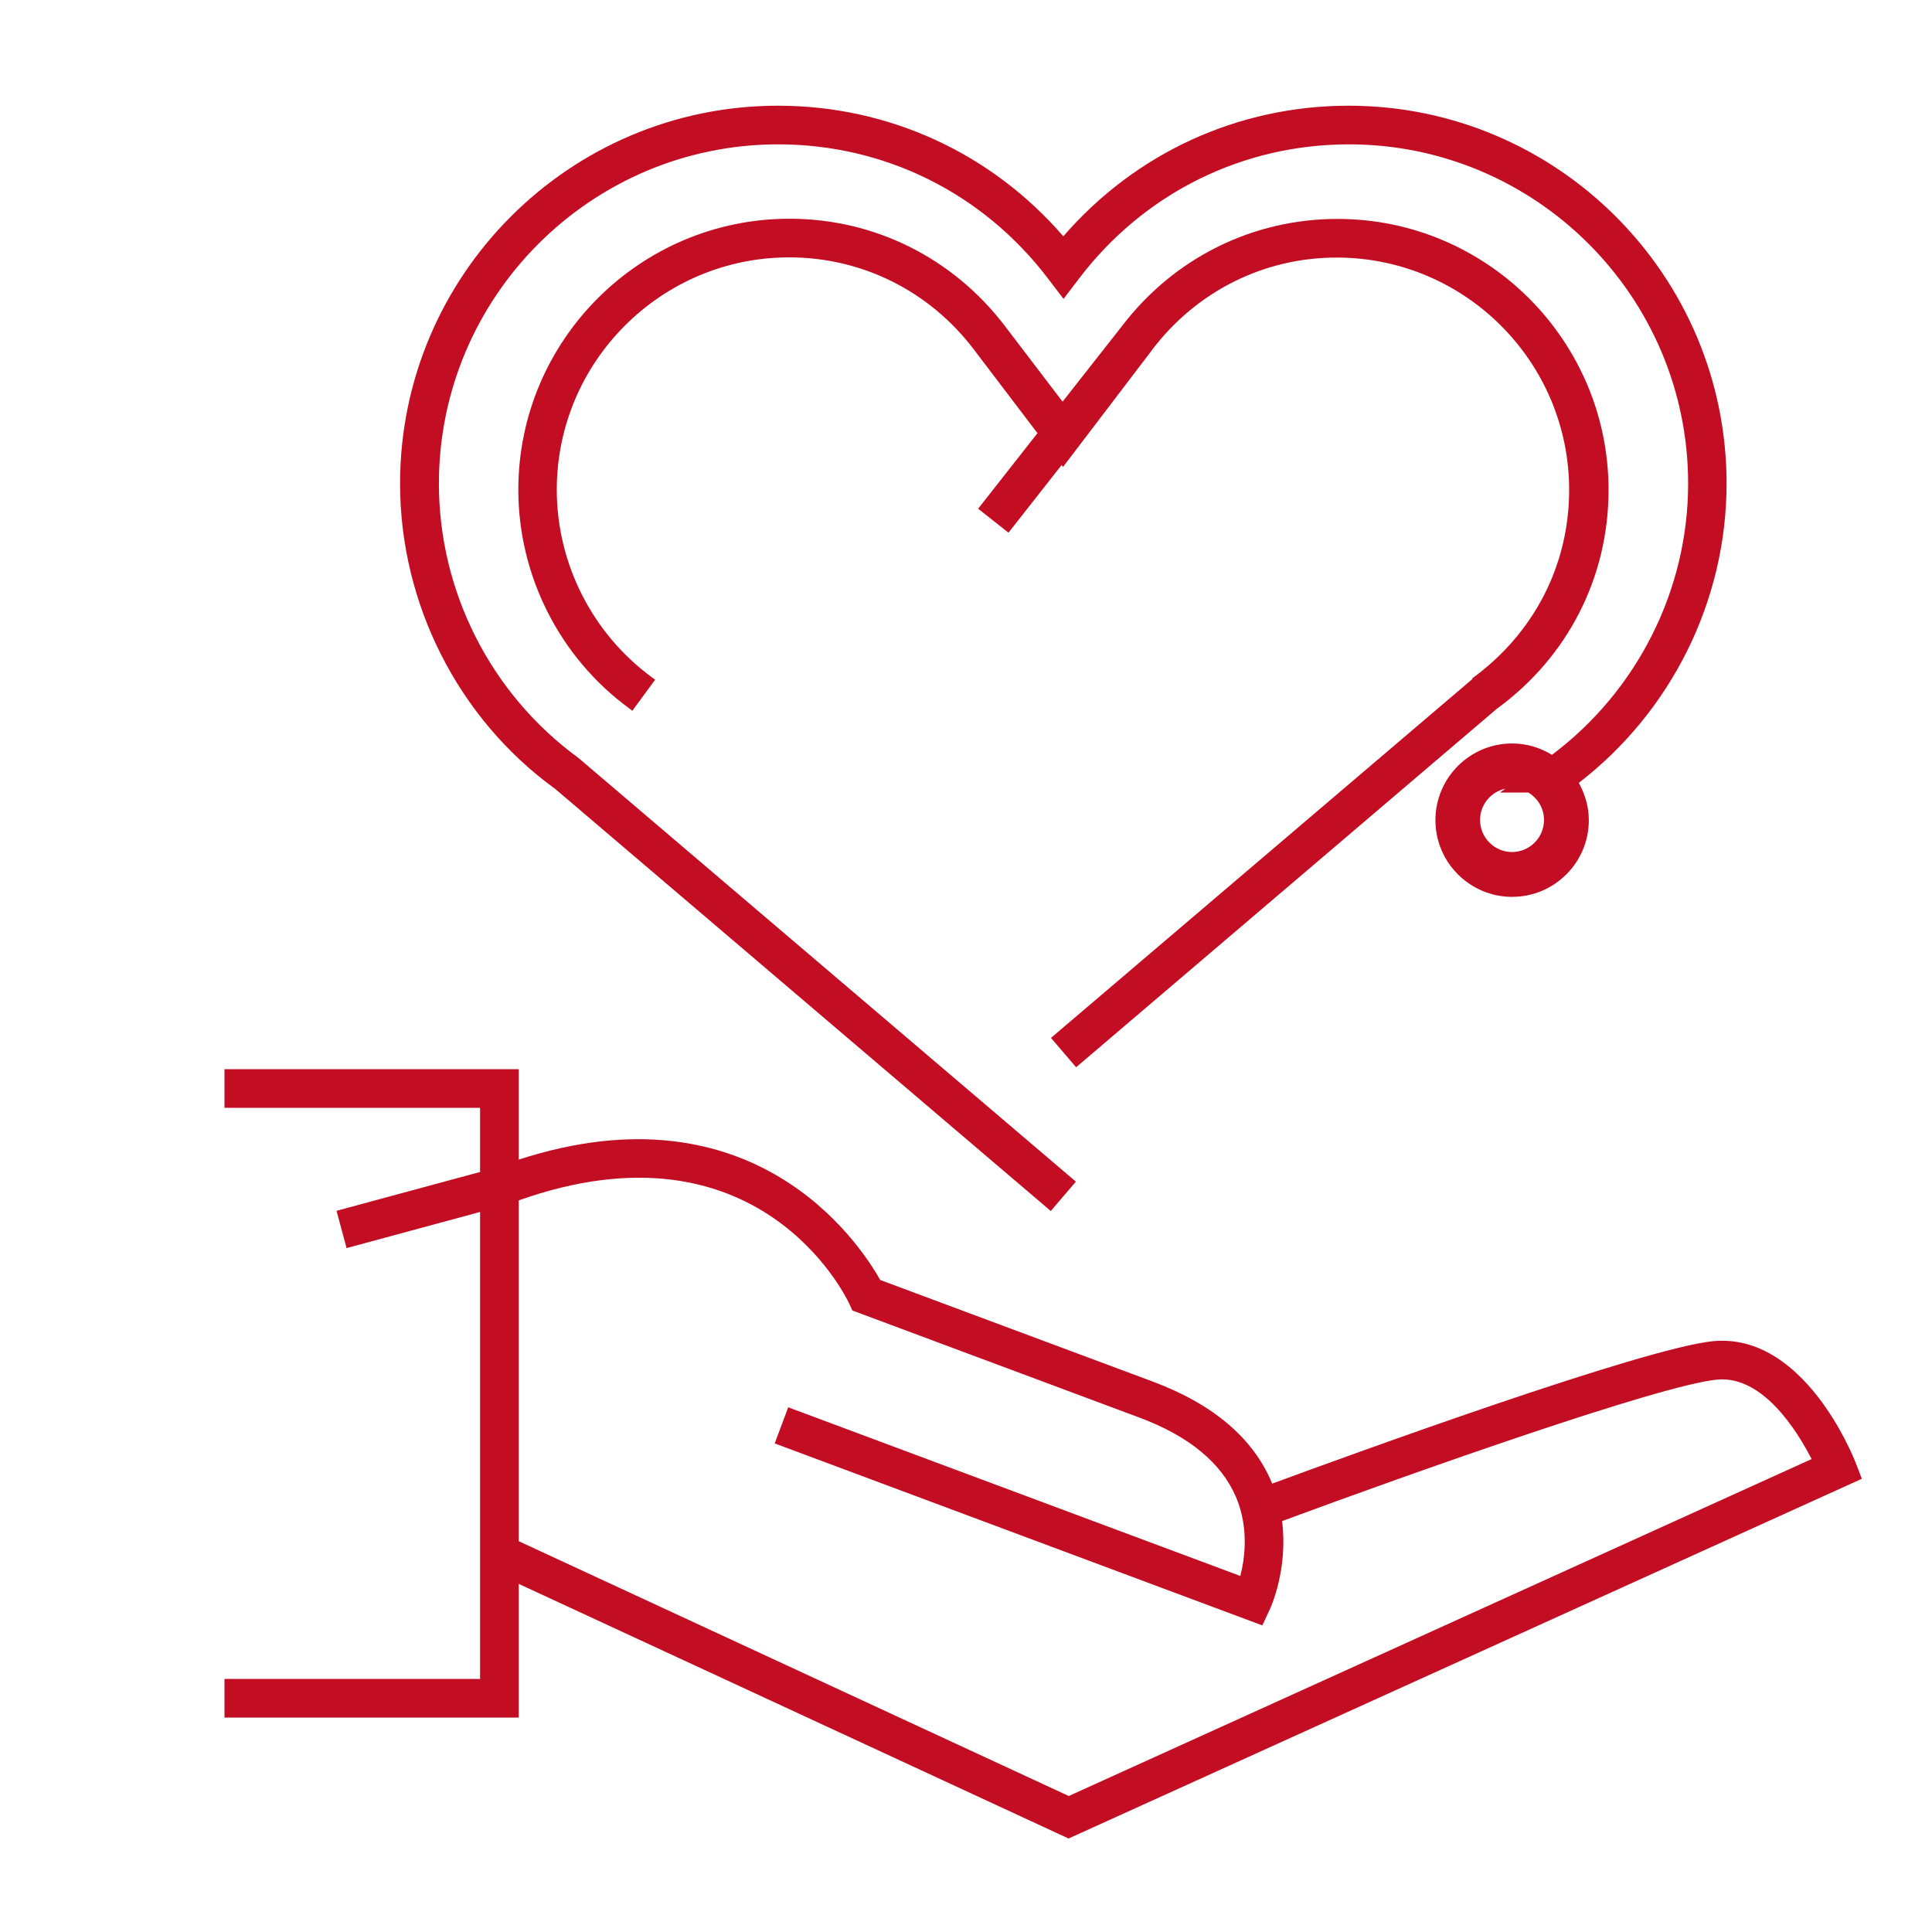 <svg width="80" height="80" viewBox="0 0 80 80" fill="none" xmlns="http://www.w3.org/2000/svg">
<path d="M77.095 61.233L76.823 60.529C76.735 60.313 74.695 55.161 70.919 55.537C68.015 55.833 55.911 60.241 52.679 61.433C51.911 59.569 50.247 58.145 47.735 57.209L36.447 53.001C35.583 51.465 31.207 44.857 21.479 48.017V44.273H9.295V45.873H19.879V48.529L13.935 50.137L14.351 51.681L19.879 50.185V69.521H9.295V71.121H21.479V65.585L44.247 76.129L77.095 61.233ZM21.479 49.705C31.383 46.193 35.007 53.649 35.159 53.969L35.295 54.265L47.175 58.697C49.239 59.465 50.591 60.585 51.191 62.017C51.711 63.265 51.551 64.513 51.359 65.257L32.639 58.273L32.079 59.769L52.271 67.305L52.583 66.633C52.623 66.553 53.343 64.953 53.087 62.985C58.623 60.937 68.703 57.369 71.079 57.129C72.975 56.929 74.407 59.233 75.015 60.417L44.255 74.369L21.479 63.817V49.697V49.705Z" fill="#C30D23"/>
<path d="M22.95 32.633L43.51 50.145L44.55 48.929L23.99 31.417L23.942 31.377C20.326 28.737 18.174 24.497 18.174 20.025C18.174 12.281 24.478 5.977 32.222 5.977C36.638 5.977 40.71 8.001 43.398 11.537L44.038 12.377L44.678 11.537C47.366 8.001 51.438 5.977 55.854 5.977C63.598 5.977 69.902 12.281 69.902 20.025C69.902 24.425 67.798 28.601 64.262 31.257C63.782 30.961 63.222 30.785 62.614 30.785C60.862 30.785 59.438 32.209 59.438 33.961C59.438 35.713 60.862 37.137 62.614 37.137C64.366 37.137 65.79 35.713 65.79 33.961C65.79 33.401 65.63 32.881 65.374 32.417C69.214 29.457 71.494 24.865 71.494 20.025C71.494 11.393 64.47 4.377 55.846 4.377C51.262 4.377 47.014 6.337 44.03 9.785C41.046 6.337 36.798 4.377 32.214 4.377C23.582 4.377 16.566 11.401 16.566 20.025C16.566 25.001 18.966 29.729 22.942 32.633H22.95ZM62.614 35.281C61.886 35.281 61.286 34.689 61.286 33.953C61.286 33.321 61.734 32.785 62.334 32.657L62.11 32.817H63.286C63.67 33.049 63.934 33.465 63.934 33.953C63.934 34.681 63.342 35.281 62.606 35.281H62.614Z" fill="#C30D23"/>
<path d="M60.983 28.105L43.519 42.977L44.559 44.193L61.975 29.353C64.919 27.209 66.607 23.905 66.607 20.289C66.607 14.105 61.575 9.065 55.383 9.065C51.863 9.065 48.615 10.681 46.463 13.497L43.999 16.633L41.615 13.505C39.463 10.681 36.215 9.057 32.687 9.057C26.503 9.057 21.463 14.089 21.463 20.281C21.463 23.849 23.183 27.241 26.071 29.345L26.183 29.433L27.127 28.145L27.007 28.057C24.535 26.249 23.055 23.345 23.055 20.281C23.055 14.977 27.375 10.657 32.679 10.657C35.695 10.657 38.487 12.049 40.327 14.473L42.959 17.937L40.503 21.065L41.759 22.057L43.959 19.257L44.015 19.337L47.695 14.505V14.489H47.703C49.551 12.057 52.335 10.665 55.351 10.665C60.655 10.665 64.975 14.977 64.975 20.289C64.975 23.393 63.527 26.225 60.951 28.097L60.983 28.105Z" fill="#C30D23"/>
</svg>
